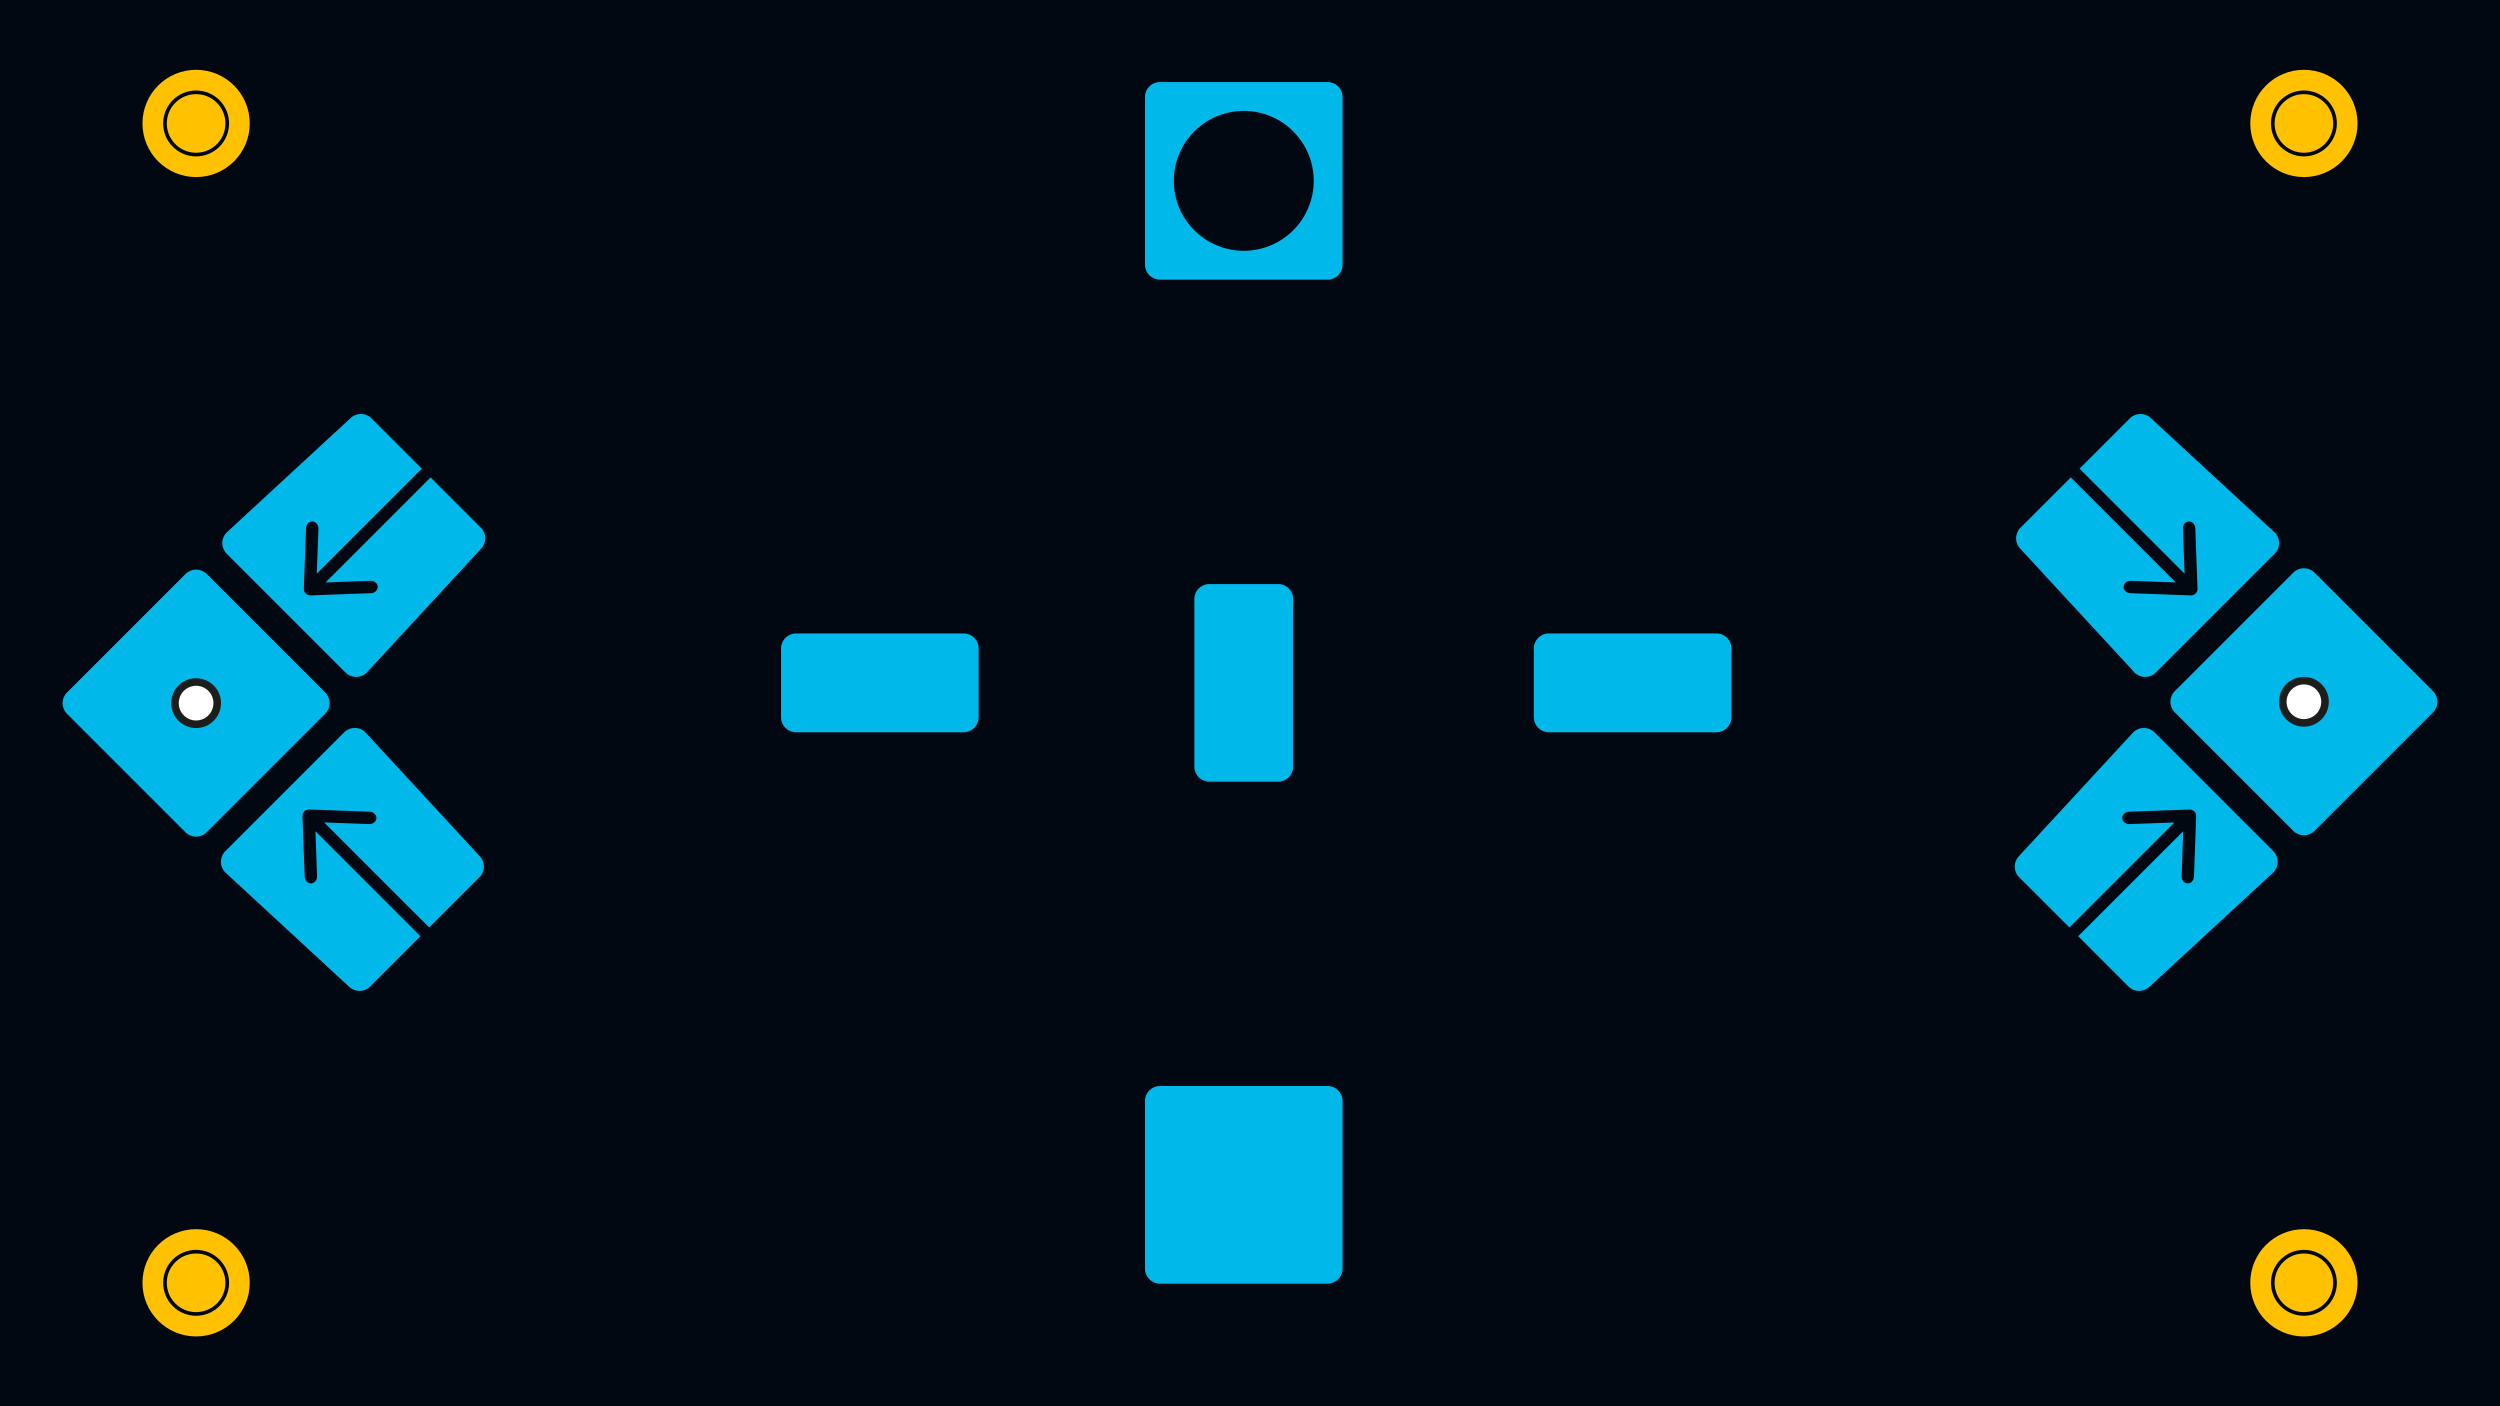 <?xml version="1.0" encoding="UTF-8"?>
<svg xmlns="http://www.w3.org/2000/svg" id="Layer_1" viewBox="0 0 992 558">
  <defs>
    <style>.cls-1{fill:#010811;}.cls-2{fill:#00b9ea;}.cls-3{fill:#fff;}.cls-4{fill:#ffc100;}.cls-5{fill:#1d1d1b;}</style>
  </defs>
  <rect class="cls-1" width="992" height="558"></rect>
  <path class="cls-2" d="m532.734,503.43v-66.575c0-3.255-2.663-5.918-5.918-5.918h-66.575c-3.255,0-5.918,2.663-5.918,5.918v66.575c0,3.255,2.663,5.918,5.918,5.918h66.575c3.255,0,5.918-2.663,5.918-5.918Z"></path>
  <path class="cls-2" d="m513.131,304.238v-66.575c0-3.255-2.663-5.918-5.918-5.918h-27.369c-3.255,0-5.918,2.663-5.918,5.918v66.575c0,3.255,2.663,5.918,5.918,5.918h27.369c3.255,0,5.918-2.663,5.918-5.918Z"></path>
  <path class="cls-2" d="m315.828,290.554h66.575c3.255,0,5.918-2.663,5.918-5.918v-27.369c0-3.255-2.663-5.918-5.918-5.918h-66.575c-3.255,0-5.918,2.663-5.918,5.918v27.369c0,3.255,2.663,5.918,5.918,5.918Z"></path>
  <path class="cls-2" d="m614.545,290.554h66.575c3.255,0,5.918-2.663,5.918-5.918v-27.369c0-3.255-2.663-5.918-5.918-5.918h-66.575c-3.255,0-5.918,2.663-5.918,5.918v27.369c0,3.255,2.663,5.918,5.918,5.918Z"></path>
  <path class="cls-2" d="m532.734,105.047V38.472c0-3.255-2.663-5.918-5.918-5.918h-66.575c-3.255,0-5.918,2.663-5.918,5.918v66.575c0,3.255,2.663,5.918,5.918,5.918h66.575c3.255,0,5.918-2.663,5.918-5.918Zm-66.96-33.288c0-15.328,12.426-27.754,27.754-27.754s27.754,12.426,27.754,27.754-12.426,27.754-27.754,27.754-27.754-12.426-27.754-27.754Z"></path>
  <path class="cls-4" d="m914.188,70.261c11.753,0,21.281-9.528,21.281-21.281s-9.528-21.281-21.281-21.281-21.281,9.528-21.281,21.281,9.528,21.281,21.281,21.281Zm0-34.361c7.224,0,13.08,5.856,13.08,13.08s-5.856,13.08-13.08,13.08-13.08-5.856-13.08-13.08,5.856-13.08,13.08-13.08Z"></path>
  <circle class="cls-4" cx="914.188" cy="48.98" r="11.63"></circle>
  <path class="cls-4" d="m77.813,70.261c11.753,0,21.281-9.528,21.281-21.281s-9.528-21.281-21.281-21.281-21.281,9.528-21.281,21.281,9.528,21.281,21.281,21.281Zm0-34.361c7.224,0,13.08,5.856,13.08,13.08s-5.856,13.08-13.08,13.08-13.08-5.856-13.08-13.08,5.856-13.08,13.08-13.08Z"></path>
  <circle class="cls-4" cx="77.813" cy="48.98" r="11.63"></circle>
  <path class="cls-4" d="m914.188,530.301c11.753,0,21.281-9.528,21.281-21.281s-9.528-21.281-21.281-21.281-21.281,9.528-21.281,21.281,9.528,21.281,21.281,21.281Zm0-34.361c7.224,0,13.08,5.856,13.08,13.08s-5.856,13.08-13.08,13.08-13.08-5.856-13.08-13.08,5.856-13.08,13.08-13.08Z"></path>
  <circle class="cls-4" cx="914.188" cy="509.02" r="11.63"></circle>
  <path class="cls-4" d="m77.813,530.301c11.753,0,21.281-9.528,21.281-21.281s-9.528-21.281-21.281-21.281-21.281,9.528-21.281,21.281,9.528,21.281,21.281,21.281Zm0-34.361c7.224,0,13.08,5.856,13.08,13.08s-5.856,13.08-13.08,13.08-13.08-5.856-13.08-13.08,5.856-13.08,13.08-13.08Z"></path>
  <circle class="cls-4" cx="77.813" cy="509.02" r="11.63"></circle>
  <path class="cls-2" d="m145.514,266.89l45.313-49.087c2.308-2.308,2.308-6.084,0-8.392l-19.974-19.974-41.672,41.672,17.838-.651c1.532-.056,2.826,1.005,2.874,2.358.048,1.353-1.167,2.506-2.7,2.562l-23.95.869c-1.533.056-2.741-1.153-2.685-2.686l.872-23.946c.056-1.533,1.209-2.747,2.562-2.7,1.353.048,2.414,1.341,2.358,2.874l-.654,17.848,41.679-41.679-19.974-19.974c-2.308-2.308-6.084-2.308-8.392,0l-49.087,45.313c-2.308,2.308-2.308,6.084,0,8.392l47.2,47.2c2.308,2.308,6.084,2.308,8.392,0Z"></path>
  <path class="cls-2" d="m89.382,346.16l49.087,45.313c2.308,2.308,6.084,2.308,8.392,0l19.974-19.974-41.672-41.672.651,17.838c.056,1.532-1.005,2.826-2.358,2.874-1.353.048-2.506-1.167-2.562-2.7l-.869-23.95c-.056-1.533,1.153-2.741,2.686-2.685l23.946.872c1.533.056,2.747,1.209,2.7,2.562-.048,1.353-1.341,2.414-2.874,2.358l-17.848-.654,41.679,41.679,19.974-19.974c2.308-2.308,2.308-6.084,0-8.392l-45.313-49.087c-2.308-2.308-6.084-2.308-8.392,0l-47.2,47.2c-2.308,2.308-2.308,6.084,0,8.392Z"></path>
  <path class="cls-2" d="m129.073,274.814l-47.076-47.074c-2.302-2.303-6.068-2.303-8.37,0l-47.076,47.074c-2.302,2.303-2.302,6.068,0,8.371l47.076,47.074c2.301,2.303,6.068,2.303,8.369,0l47.076-47.074c2.301-2.303,2.301-6.068,0-8.371Zm-46.421,9.025c-2.673,2.673-7.007,2.673-9.679,0-2.673-2.673-2.673-7.006,0-9.679,2.673-2.673,7.007-2.673,9.679,0,2.673,2.673,2.673,7.006,0,9.679Z"></path>
  <path class="cls-2" d="m846.486,290.569l-45.313,49.087c-2.308,2.308-2.308,6.084,0,8.392l19.974,19.974,41.672-41.672-17.838.651c-1.532.056-2.826-1.005-2.874-2.358-.048-1.353,1.167-2.506,2.7-2.562l23.95-.869c1.533-.056,2.741,1.153,2.685,2.686l-.872,23.946c-.056,1.533-1.209,2.747-2.562,2.7-1.353-.048-2.414-1.341-2.358-2.874l.654-17.848-41.679,41.679,19.974,19.974c2.308,2.308,6.084,2.308,8.392,0l49.087-45.313c2.308-2.308,2.308-6.084,0-8.392l-47.2-47.2c-2.308-2.308-6.084-2.308-8.392,0Z"></path>
  <path class="cls-2" d="m902.618,211.298l-49.087-45.313c-2.308-2.308-6.084-2.308-8.392,0l-19.974,19.974,41.672,41.672-.651-17.838c-.056-1.532,1.005-2.826,2.358-2.874,1.353-.048,2.506,1.167,2.562,2.7l.869,23.95c.056,1.533-1.153,2.741-2.686,2.685l-23.946-.872c-1.533-.056-2.747-1.209-2.7-2.562.048-1.353,1.341-2.414,2.874-2.358l17.848.654-41.679-41.679-19.974,19.974c-2.308,2.308-2.308,6.084,0,8.392l45.313,49.087c2.308,2.308,6.084,2.308,8.392,0l47.2-47.2c2.308-2.308,2.308-6.084,0-8.392Z"></path>
  <path class="cls-2" d="m965.448,274.274l-47.075-47.076c-2.302-2.301-6.068-2.301-8.37,0l-47.076,47.076c-2.302,2.303-2.302,6.068,0,8.369l47.076,47.076c2.302,2.303,6.068,2.303,8.369,0l47.076-47.076c2.302-2.301,2.302-6.066,0-8.369Zm-46.42,9.025c-2.673,2.673-7.007,2.673-9.68,0-2.673-2.673-2.673-7.006,0-9.679,2.673-2.675,7.007-2.675,9.68,0,2.673,2.673,2.673,7.006,0,9.679Z"></path>
  <circle class="cls-3" cx="77.812" cy="279" r="8.384"></circle>
  <path class="cls-5" d="m77.813,272.116c3.802,0,6.884,3.082,6.884,6.884s-3.082,6.884-6.884,6.884-6.884-3.082-6.884-6.884,3.082-6.884,6.884-6.884m0-3c-5.45,0-9.884,4.434-9.884,9.884s4.434,9.884,9.884,9.884,9.884-4.434,9.884-9.884-4.434-9.884-9.884-9.884h0Z"></path>
  <path class="cls-3" d="m914.188,286.844c-4.623,0-8.384-3.761-8.384-8.384s3.761-8.385,8.384-8.385,8.384,3.761,8.384,8.384-3.761,8.385-8.384,8.385Z"></path>
  <path class="cls-5" d="m914.187,271.575c3.802,0,6.884,3.082,6.884,6.884s-3.082,6.884-6.884,6.884-6.884-3.082-6.884-6.884,3.082-6.884,6.884-6.884m0-3c-5.45,0-9.884,4.434-9.884,9.884s4.434,9.884,9.884,9.884,9.884-4.434,9.884-9.884-4.434-9.884-9.884-9.884h0Z"></path>
</svg>
